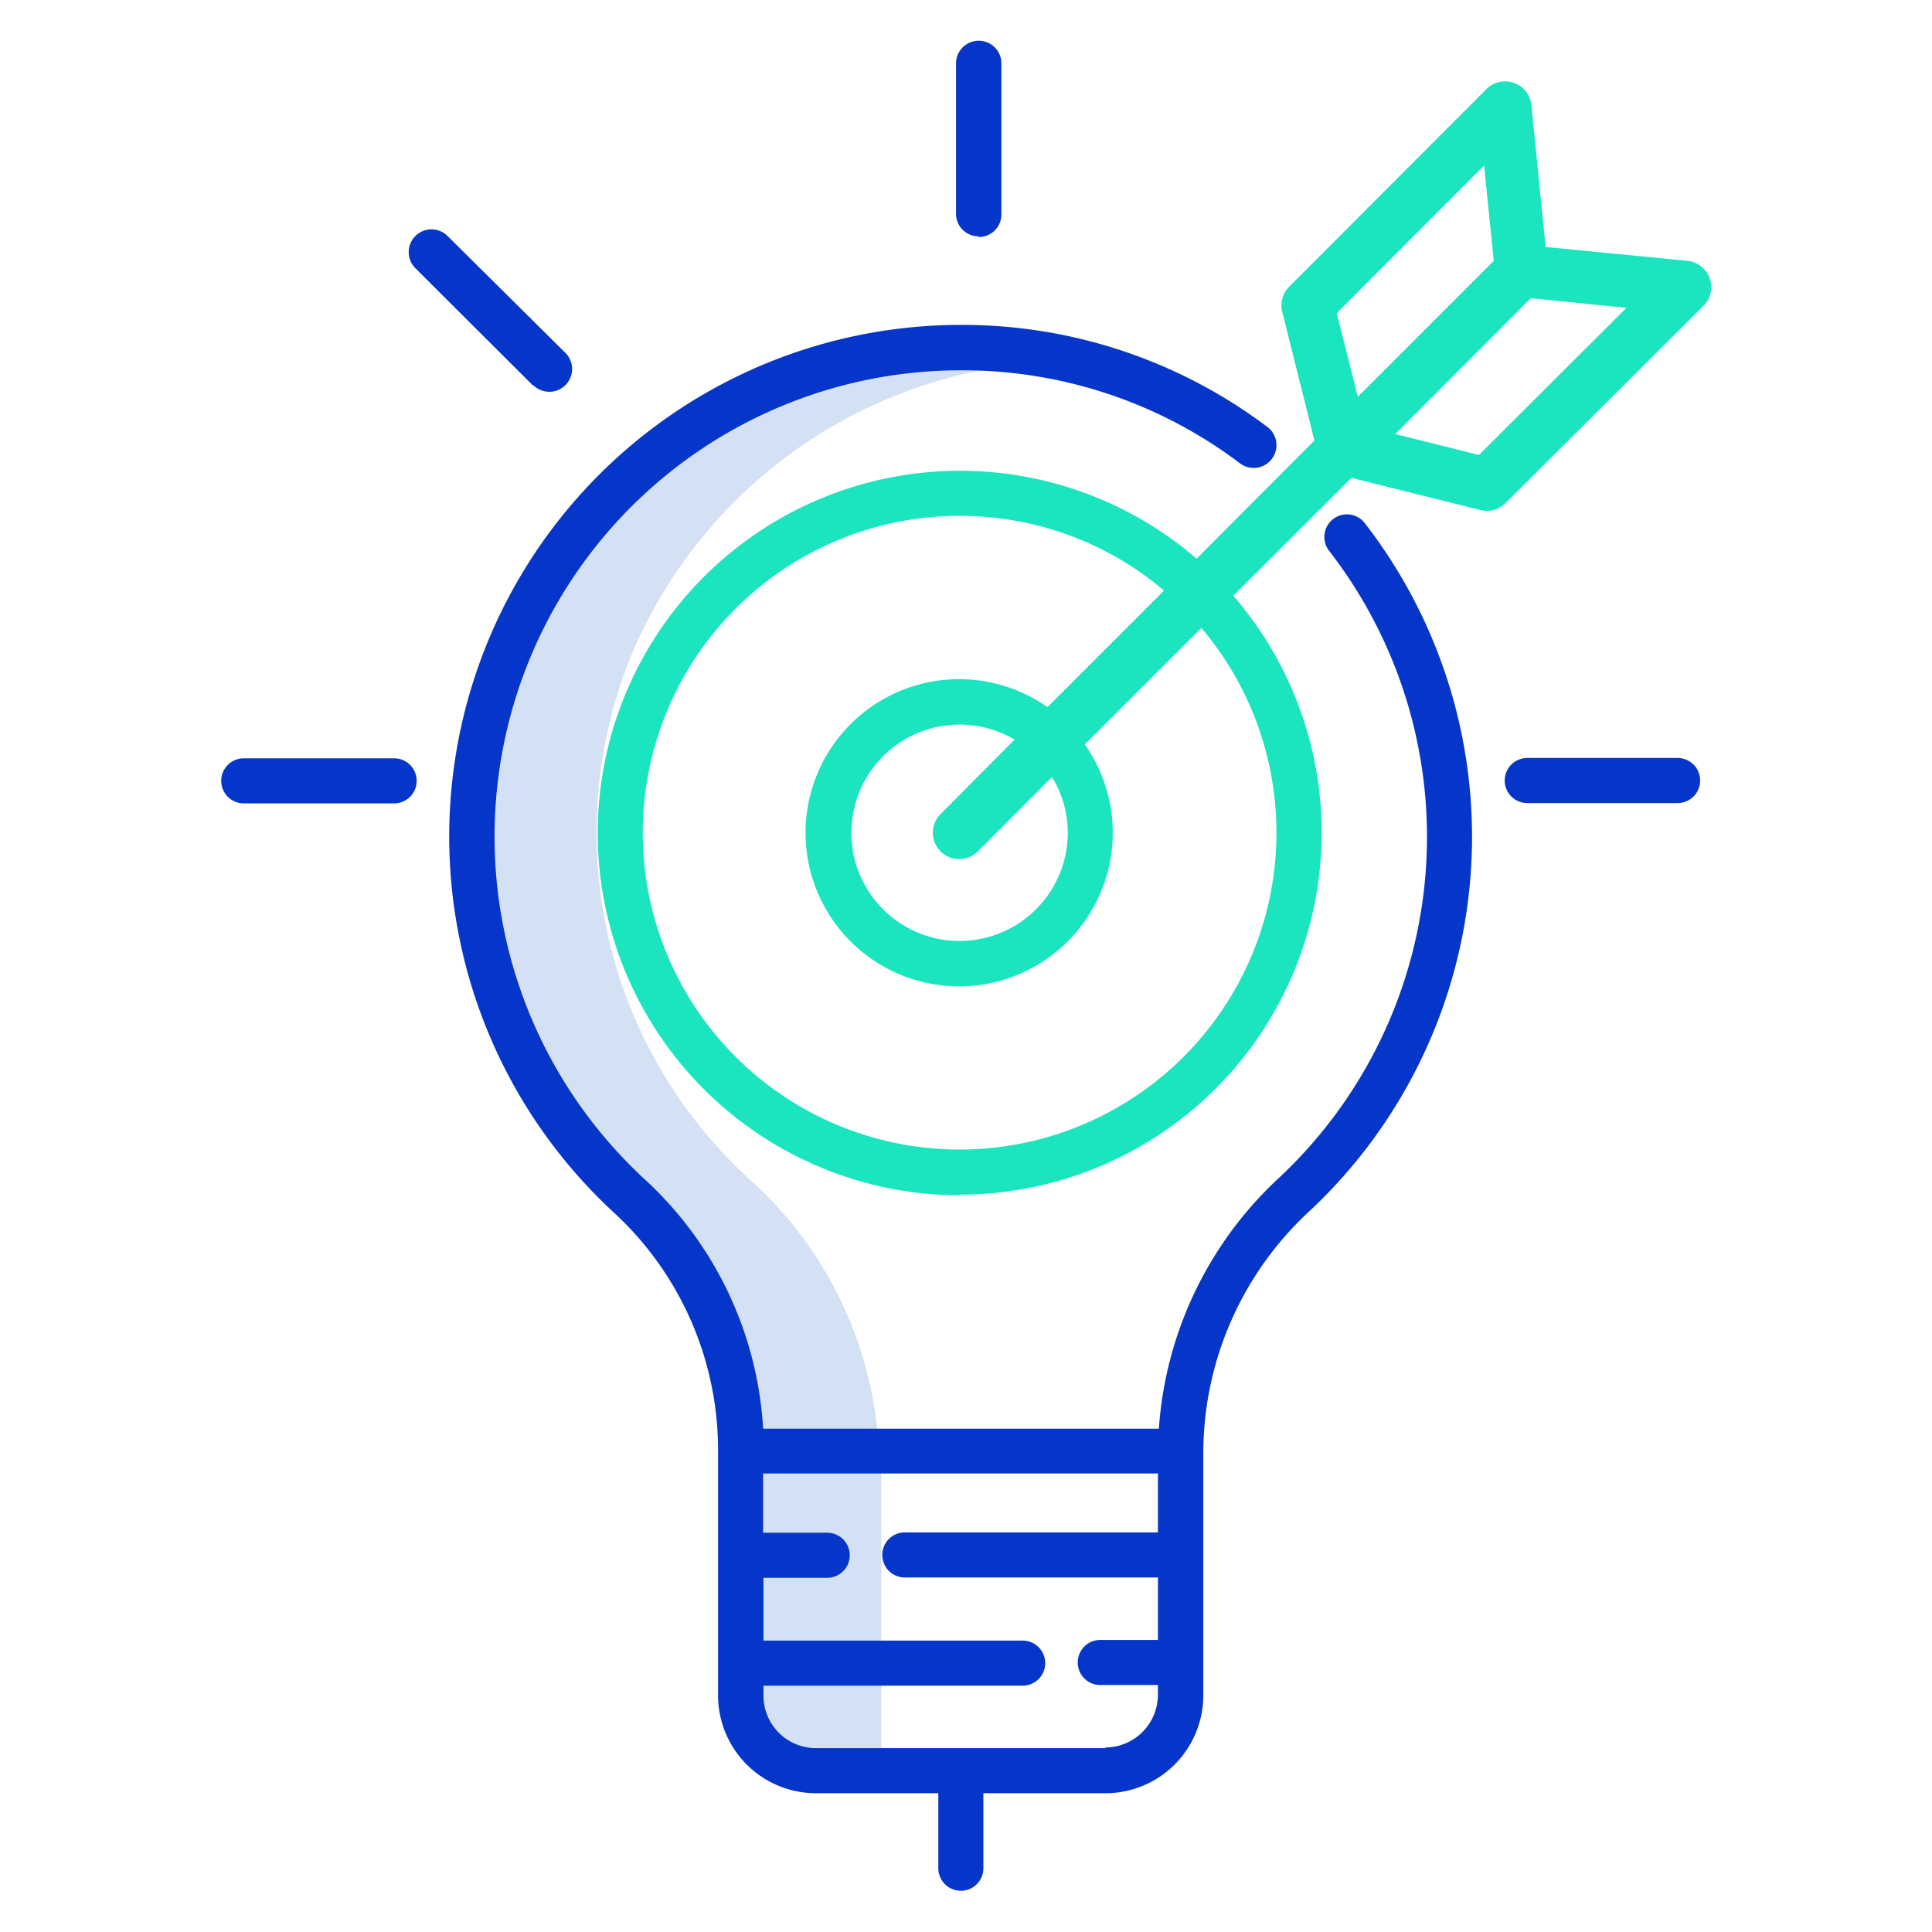 <svg xmlns="http://www.w3.org/2000/svg" width="60" height="60" fill="none" viewBox="0 0 60 60">
  <defs/>
  <path fill="#D4E1F4" d="M27.37 45.7H23.7v8.62h3.67V45.7zM23.34 36.68a14.58 14.58 0 01-3.68-16.46 14.9 14.9 0 0111.97-8.9c-.56-.06-1.12-.1-1.67-.1h-.14a14.95 14.95 0 00-13.77 9 14.43 14.43 0 00.12 11.57 14.58 14.58 0 003.56 4.89 12.08 12.08 0 013.92 7.9h3.61a12.08 12.08 0 00-3.92-7.9z"/>
  <path fill="#0635C9" d="M19.1 37.69a10.03 10.03 0 013.2 7.38v7.58a3.04 3.04 0 003.04 3.04h3.8v2.33a.7.7 0 101.4 0v-2.33h3.8a3.04 3.04 0 003.03-3.04v-7.6a10.24 10.24 0 013.3-7.44 15.91 15.91 0 001.71-21.37.7.7 0 10-1.1.87 14.5 14.5 0 01-1.56 19.47 11.7 11.7 0 00-3.73 7.79H23.7a11.42 11.42 0 00-3.65-7.72 14.48 14.48 0 019.8-25.15h.13c3.08.02 6.07 1.03 8.53 2.89a.7.7 0 10.85-1.13 15.74 15.74 0 00-9.51-3.17 15.89 15.89 0 00-10.75 27.6zm15.23 16.6h-8.99a1.63 1.63 0 01-1.63-1.64v-.3h8.05a.7.7 0 100-1.4h-8.05V49h1.98a.7.7 0 000-1.4H23.7v-1.84h12.26v1.83H28.1a.7.7 0 100 1.4h7.86v1.94h-1.79a.7.7 0 100 1.4h1.79v.31a1.64 1.64 0 01-1.64 1.63zM30.4 7.36a.7.7 0 00.7-.7V1.97a.7.7 0 00-1.41 0v4.67a.7.7 0 00.7.7zM52.1 23.54h-4.67a.7.7 0 100 1.4h4.67a.7.7 0 000-1.4zM7.57 24.95h4.67a.7.7 0 100-1.4H7.57a.7.7 0 100 1.4zM16.56 11.96a.7.7 0 101-1L13.9 7.33a.7.7 0 10-1 1l3.65 3.64z"/>
  <path fill="#1AE5BE" d="M29.8 37.1a11.24 11.24 0 008.5-18.6l3.67-3.66 4.01 1a.82.82 0 00.78-.22L52.9 9.5a.82.82 0 00-.5-1.4L48 7.67l-.44-4.4a.82.82 0 00-1.4-.5l-6.12 6.13a.82.82 0 00-.22.78l1 4-3.66 3.67a11.25 11.25 0 10-7.35 19.77zm16.13-22.97l-2.6-.65 4.21-4.22 2.97.3-4.58 4.57zm-4.42-4.4l4.58-4.59.3 2.96-4.22 4.22-.66-2.6zm-11.7 6.29a9.8 9.8 0 016.34 2.32l-3.62 3.62a4.77 4.77 0 101.16 1.16l3.62-3.62a9.84 9.84 0 11-7.5-3.48zm3.35 9.84a3.36 3.36 0 11-1.65-2.89l-2.3 2.31a.82.82 0 101.16 1.16l2.3-2.31c.32.52.49 1.12.49 1.73z"/>
</svg>
